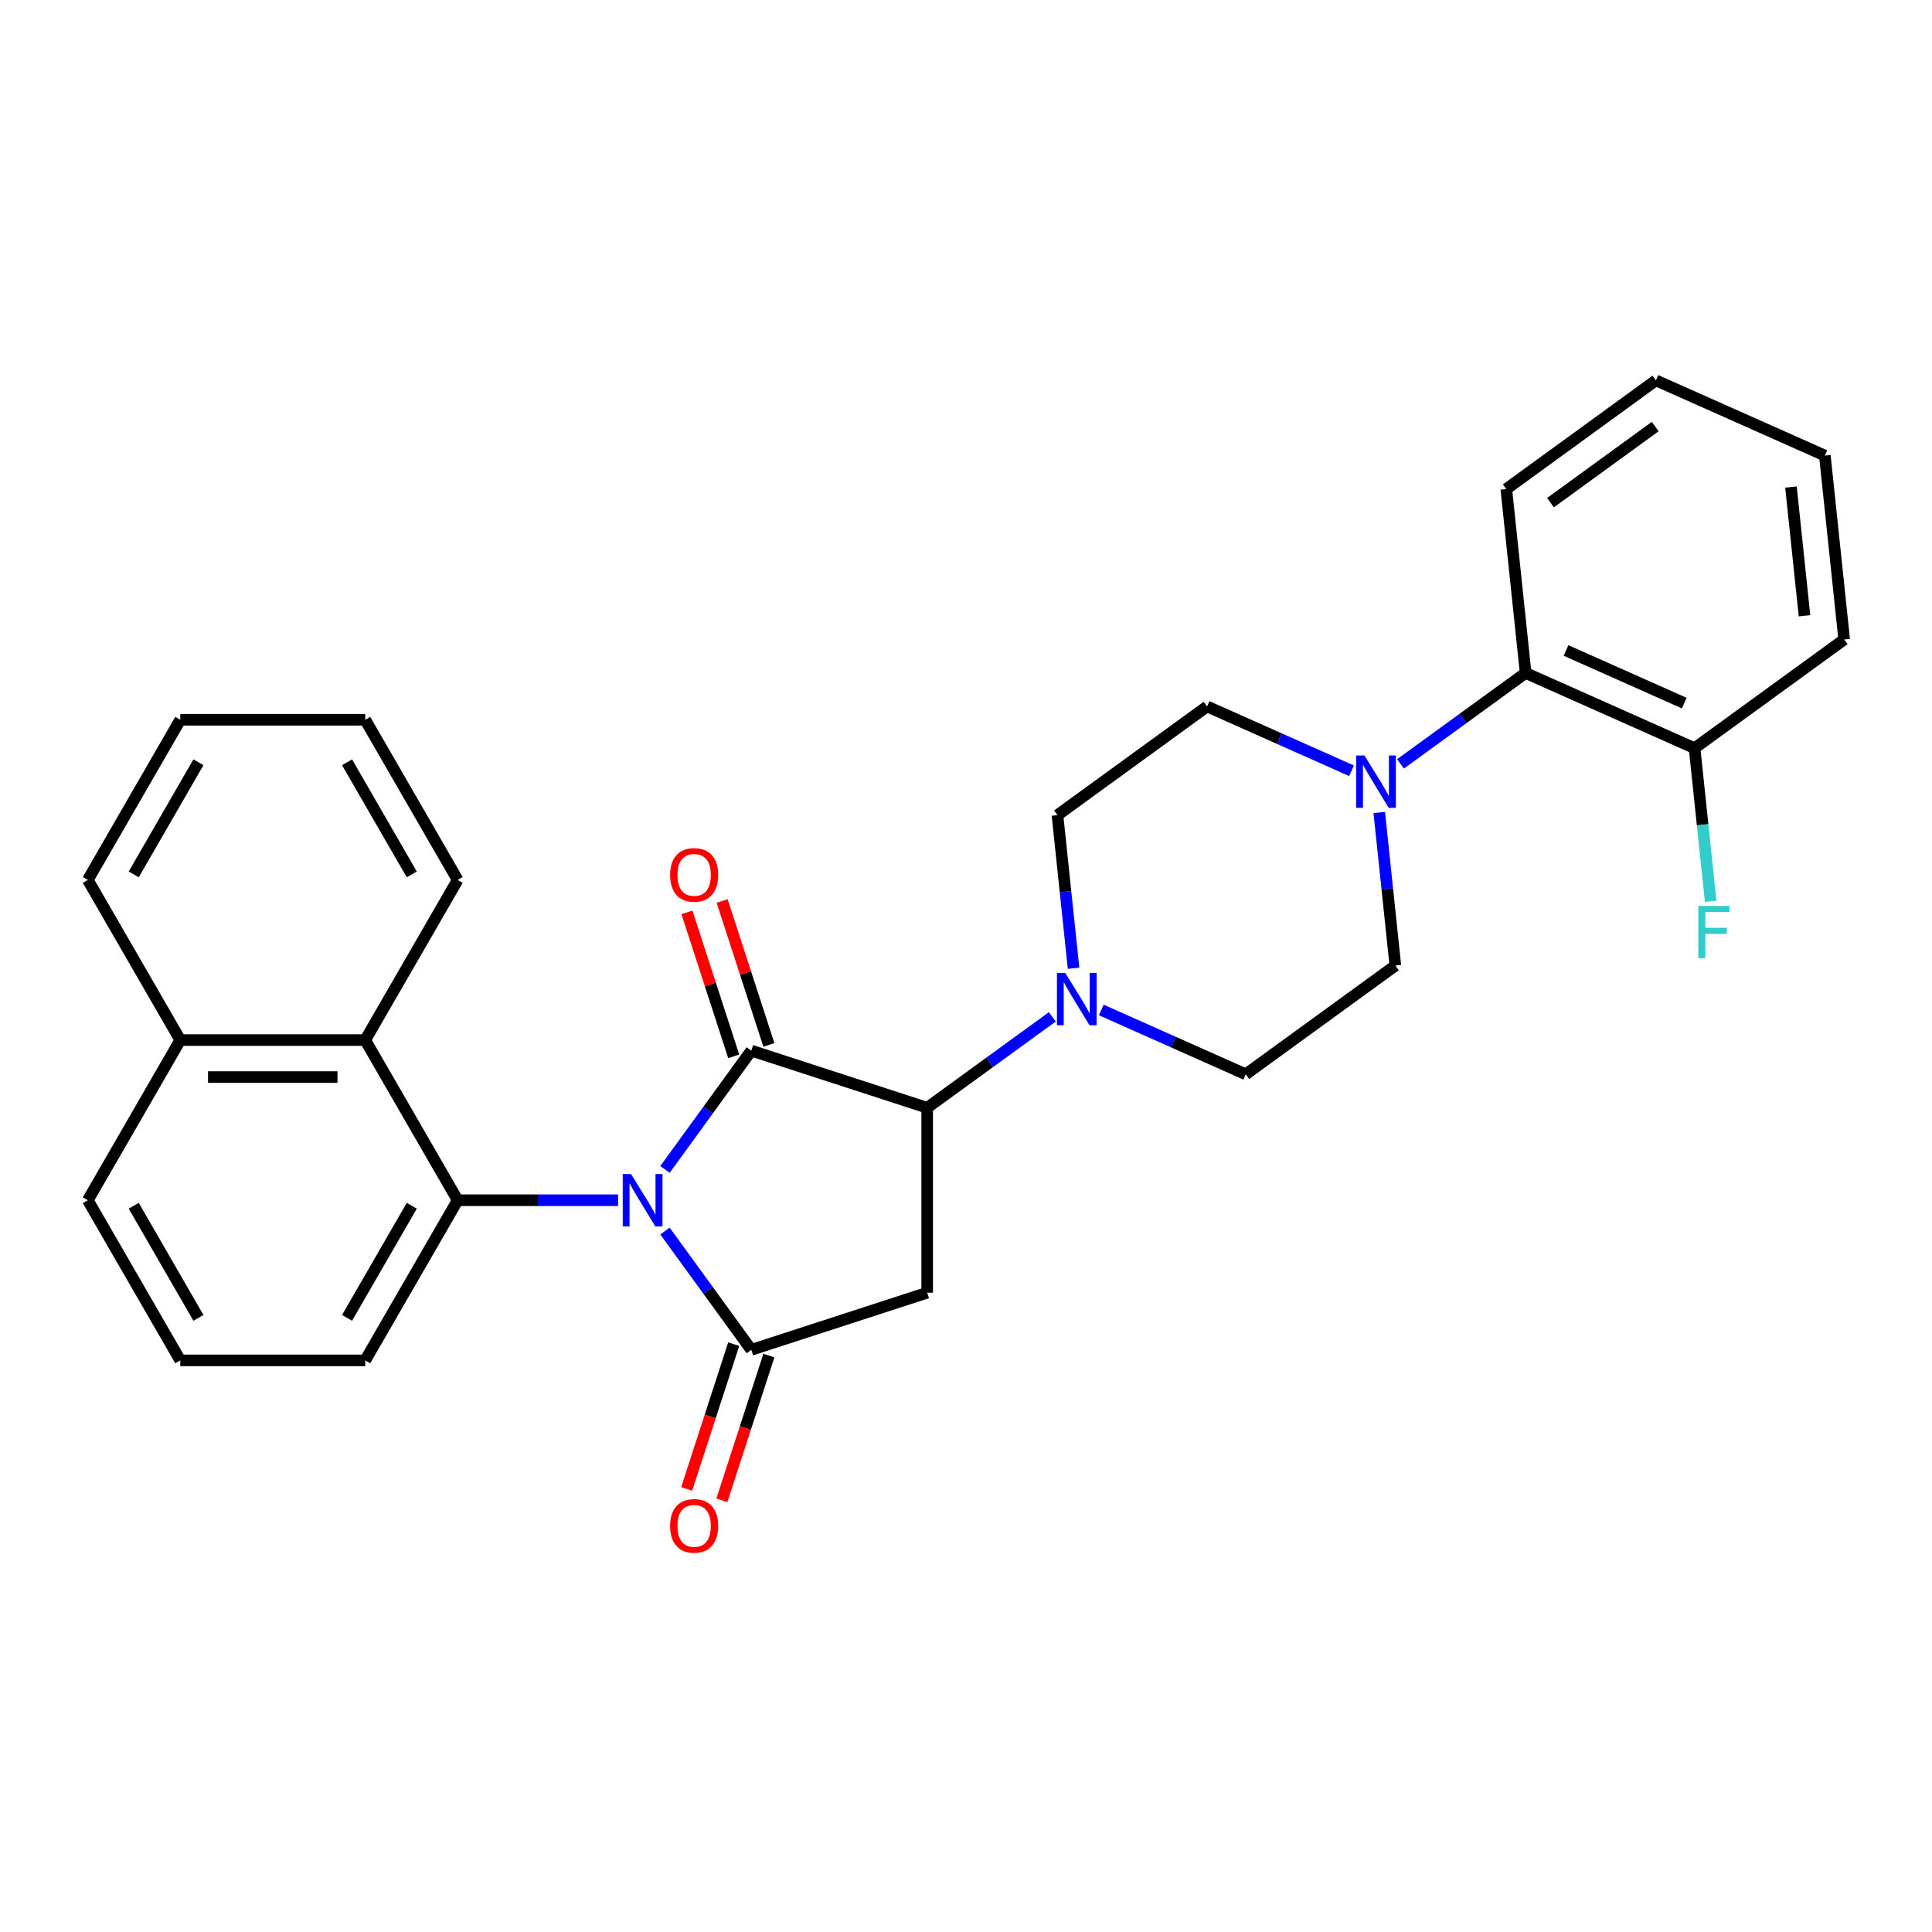 <?xml version='1.0' encoding='iso-8859-1'?>
<svg version='1.1' baseProfile='full'
              xmlns='http://www.w3.org/2000/svg'
                      xmlns:rdkit='http://www.rdkit.org/xml'
                      xmlns:xlink='http://www.w3.org/1999/xlink'
                  xml:space='preserve'
width='1000px' height='1000px' viewBox='0 0 1000 1000'>
<!-- END OF HEADER -->
<rect style='opacity:1.0;fill:#FFFFFF;stroke:none' width='1000' height='1000' x='0' y='0'> </rect>
<path class='bond-0' d='M 344.198,605.291 L 366.536,574.545' style='fill:none;fill-rule:evenodd;stroke:#0000FF;stroke-width:6px;stroke-linecap:butt;stroke-linejoin:miter;stroke-opacity:1' />
<path class='bond-0' d='M 366.536,574.545 L 388.875,543.799' style='fill:none;fill-rule:evenodd;stroke:#000000;stroke-width:6px;stroke-linecap:butt;stroke-linejoin:miter;stroke-opacity:1' />
<path class='bond-1' d='M 344.198,637.184 L 366.536,667.93' style='fill:none;fill-rule:evenodd;stroke:#0000FF;stroke-width:6px;stroke-linecap:butt;stroke-linejoin:miter;stroke-opacity:1' />
<path class='bond-1' d='M 366.536,667.93 L 388.875,698.676' style='fill:none;fill-rule:evenodd;stroke:#000000;stroke-width:6px;stroke-linecap:butt;stroke-linejoin:miter;stroke-opacity:1' />
<path class='bond-4' d='M 319.939,621.238 L 278.416,621.238' style='fill:none;fill-rule:evenodd;stroke:#0000FF;stroke-width:6px;stroke-linecap:butt;stroke-linejoin:miter;stroke-opacity:1' />
<path class='bond-4' d='M 278.416,621.238 L 236.893,621.238' style='fill:none;fill-rule:evenodd;stroke:#000000;stroke-width:6px;stroke-linecap:butt;stroke-linejoin:miter;stroke-opacity:1' />
<path class='bond-2' d='M 388.875,543.799 L 479.909,573.378' style='fill:none;fill-rule:evenodd;stroke:#000000;stroke-width:6px;stroke-linecap:butt;stroke-linejoin:miter;stroke-opacity:1' />
<path class='bond-9' d='M 397.978,540.841 L 385.873,503.585' style='fill:none;fill-rule:evenodd;stroke:#000000;stroke-width:6px;stroke-linecap:butt;stroke-linejoin:miter;stroke-opacity:1' />
<path class='bond-9' d='M 385.873,503.585 L 373.767,466.328' style='fill:none;fill-rule:evenodd;stroke:#FF0000;stroke-width:6px;stroke-linecap:butt;stroke-linejoin:miter;stroke-opacity:1' />
<path class='bond-9' d='M 379.771,546.757 L 367.666,509.5' style='fill:none;fill-rule:evenodd;stroke:#000000;stroke-width:6px;stroke-linecap:butt;stroke-linejoin:miter;stroke-opacity:1' />
<path class='bond-9' d='M 367.666,509.5 L 355.56,472.244' style='fill:none;fill-rule:evenodd;stroke:#FF0000;stroke-width:6px;stroke-linecap:butt;stroke-linejoin:miter;stroke-opacity:1' />
<path class='bond-3' d='M 388.875,698.676 L 479.909,669.097' style='fill:none;fill-rule:evenodd;stroke:#000000;stroke-width:6px;stroke-linecap:butt;stroke-linejoin:miter;stroke-opacity:1' />
<path class='bond-10' d='M 379.771,695.718 L 367.597,733.185' style='fill:none;fill-rule:evenodd;stroke:#000000;stroke-width:6px;stroke-linecap:butt;stroke-linejoin:miter;stroke-opacity:1' />
<path class='bond-10' d='M 367.597,733.185 L 355.424,770.653' style='fill:none;fill-rule:evenodd;stroke:#FF0000;stroke-width:6px;stroke-linecap:butt;stroke-linejoin:miter;stroke-opacity:1' />
<path class='bond-10' d='M 397.978,701.634 L 385.804,739.101' style='fill:none;fill-rule:evenodd;stroke:#000000;stroke-width:6px;stroke-linecap:butt;stroke-linejoin:miter;stroke-opacity:1' />
<path class='bond-10' d='M 385.804,739.101 L 373.63,776.568' style='fill:none;fill-rule:evenodd;stroke:#FF0000;stroke-width:6px;stroke-linecap:butt;stroke-linejoin:miter;stroke-opacity:1' />
<path class='bond-5' d='M 479.909,573.378 L 512.292,549.851' style='fill:none;fill-rule:evenodd;stroke:#000000;stroke-width:6px;stroke-linecap:butt;stroke-linejoin:miter;stroke-opacity:1' />
<path class='bond-5' d='M 512.292,549.851 L 544.674,526.323' style='fill:none;fill-rule:evenodd;stroke:#0000FF;stroke-width:6px;stroke-linecap:butt;stroke-linejoin:miter;stroke-opacity:1' />
<path class='bond-29' d='M 479.909,573.378 L 479.909,669.097' style='fill:none;fill-rule:evenodd;stroke:#000000;stroke-width:6px;stroke-linecap:butt;stroke-linejoin:miter;stroke-opacity:1' />
<path class='bond-7' d='M 236.893,621.238 L 189.033,538.342' style='fill:none;fill-rule:evenodd;stroke:#000000;stroke-width:6px;stroke-linecap:butt;stroke-linejoin:miter;stroke-opacity:1' />
<path class='bond-17' d='M 236.893,621.238 L 189.033,704.133' style='fill:none;fill-rule:evenodd;stroke:#000000;stroke-width:6px;stroke-linecap:butt;stroke-linejoin:miter;stroke-opacity:1' />
<path class='bond-17' d='M 213.135,624.1 L 179.633,682.127' style='fill:none;fill-rule:evenodd;stroke:#000000;stroke-width:6px;stroke-linecap:butt;stroke-linejoin:miter;stroke-opacity:1' />
<path class='bond-11' d='M 570.021,522.758 L 607.406,539.403' style='fill:none;fill-rule:evenodd;stroke:#0000FF;stroke-width:6px;stroke-linecap:butt;stroke-linejoin:miter;stroke-opacity:1' />
<path class='bond-11' d='M 607.406,539.403 L 644.791,556.048' style='fill:none;fill-rule:evenodd;stroke:#000000;stroke-width:6px;stroke-linecap:butt;stroke-linejoin:miter;stroke-opacity:1' />
<path class='bond-12' d='M 555.671,501.169 L 551.507,461.545' style='fill:none;fill-rule:evenodd;stroke:#0000FF;stroke-width:6px;stroke-linecap:butt;stroke-linejoin:miter;stroke-opacity:1' />
<path class='bond-12' d='M 551.507,461.545 L 547.342,421.921' style='fill:none;fill-rule:evenodd;stroke:#000000;stroke-width:6px;stroke-linecap:butt;stroke-linejoin:miter;stroke-opacity:1' />
<path class='bond-6' d='M 699.551,398.948 L 662.166,382.303' style='fill:none;fill-rule:evenodd;stroke:#0000FF;stroke-width:6px;stroke-linecap:butt;stroke-linejoin:miter;stroke-opacity:1' />
<path class='bond-6' d='M 662.166,382.303 L 624.781,365.658' style='fill:none;fill-rule:evenodd;stroke:#000000;stroke-width:6px;stroke-linecap:butt;stroke-linejoin:miter;stroke-opacity:1' />
<path class='bond-8' d='M 724.898,395.383 L 757.28,371.856' style='fill:none;fill-rule:evenodd;stroke:#0000FF;stroke-width:6px;stroke-linecap:butt;stroke-linejoin:miter;stroke-opacity:1' />
<path class='bond-8' d='M 757.28,371.856 L 789.663,348.329' style='fill:none;fill-rule:evenodd;stroke:#000000;stroke-width:6px;stroke-linecap:butt;stroke-linejoin:miter;stroke-opacity:1' />
<path class='bond-32' d='M 713.901,420.538 L 718.065,460.162' style='fill:none;fill-rule:evenodd;stroke:#0000FF;stroke-width:6px;stroke-linecap:butt;stroke-linejoin:miter;stroke-opacity:1' />
<path class='bond-32' d='M 718.065,460.162 L 722.23,499.786' style='fill:none;fill-rule:evenodd;stroke:#000000;stroke-width:6px;stroke-linecap:butt;stroke-linejoin:miter;stroke-opacity:1' />
<path class='bond-16' d='M 189.033,538.342 L 93.314,538.342' style='fill:none;fill-rule:evenodd;stroke:#000000;stroke-width:6px;stroke-linecap:butt;stroke-linejoin:miter;stroke-opacity:1' />
<path class='bond-16' d='M 174.676,557.486 L 107.672,557.486' style='fill:none;fill-rule:evenodd;stroke:#000000;stroke-width:6px;stroke-linecap:butt;stroke-linejoin:miter;stroke-opacity:1' />
<path class='bond-19' d='M 189.033,538.342 L 236.893,455.447' style='fill:none;fill-rule:evenodd;stroke:#000000;stroke-width:6px;stroke-linecap:butt;stroke-linejoin:miter;stroke-opacity:1' />
<path class='bond-15' d='M 789.663,348.329 L 877.107,387.261' style='fill:none;fill-rule:evenodd;stroke:#000000;stroke-width:6px;stroke-linecap:butt;stroke-linejoin:miter;stroke-opacity:1' />
<path class='bond-15' d='M 810.566,336.68 L 871.777,363.932' style='fill:none;fill-rule:evenodd;stroke:#000000;stroke-width:6px;stroke-linecap:butt;stroke-linejoin:miter;stroke-opacity:1' />
<path class='bond-21' d='M 789.663,348.329 L 779.658,253.134' style='fill:none;fill-rule:evenodd;stroke:#000000;stroke-width:6px;stroke-linecap:butt;stroke-linejoin:miter;stroke-opacity:1' />
<path class='bond-14' d='M 644.791,556.048 L 722.23,499.786' style='fill:none;fill-rule:evenodd;stroke:#000000;stroke-width:6px;stroke-linecap:butt;stroke-linejoin:miter;stroke-opacity:1' />
<path class='bond-13' d='M 547.342,421.921 L 624.781,365.658' style='fill:none;fill-rule:evenodd;stroke:#000000;stroke-width:6px;stroke-linecap:butt;stroke-linejoin:miter;stroke-opacity:1' />
<path class='bond-18' d='M 877.107,387.261 L 881.272,426.885' style='fill:none;fill-rule:evenodd;stroke:#000000;stroke-width:6px;stroke-linecap:butt;stroke-linejoin:miter;stroke-opacity:1' />
<path class='bond-18' d='M 881.272,426.885 L 885.436,466.509' style='fill:none;fill-rule:evenodd;stroke:#33CCCC;stroke-width:6px;stroke-linecap:butt;stroke-linejoin:miter;stroke-opacity:1' />
<path class='bond-23' d='M 877.107,387.261 L 954.545,330.999' style='fill:none;fill-rule:evenodd;stroke:#000000;stroke-width:6px;stroke-linecap:butt;stroke-linejoin:miter;stroke-opacity:1' />
<path class='bond-24' d='M 93.314,538.342 L 45.455,455.447' style='fill:none;fill-rule:evenodd;stroke:#000000;stroke-width:6px;stroke-linecap:butt;stroke-linejoin:miter;stroke-opacity:1' />
<path class='bond-30' d='M 93.314,538.342 L 45.455,621.238' style='fill:none;fill-rule:evenodd;stroke:#000000;stroke-width:6px;stroke-linecap:butt;stroke-linejoin:miter;stroke-opacity:1' />
<path class='bond-20' d='M 189.033,704.133 L 93.314,704.133' style='fill:none;fill-rule:evenodd;stroke:#000000;stroke-width:6px;stroke-linecap:butt;stroke-linejoin:miter;stroke-opacity:1' />
<path class='bond-25' d='M 236.893,455.447 L 189.033,372.552' style='fill:none;fill-rule:evenodd;stroke:#000000;stroke-width:6px;stroke-linecap:butt;stroke-linejoin:miter;stroke-opacity:1' />
<path class='bond-25' d='M 213.135,452.585 L 179.633,394.558' style='fill:none;fill-rule:evenodd;stroke:#000000;stroke-width:6px;stroke-linecap:butt;stroke-linejoin:miter;stroke-opacity:1' />
<path class='bond-22' d='M 93.314,704.133 L 45.455,621.238' style='fill:none;fill-rule:evenodd;stroke:#000000;stroke-width:6px;stroke-linecap:butt;stroke-linejoin:miter;stroke-opacity:1' />
<path class='bond-22' d='M 102.714,682.127 L 69.213,624.1' style='fill:none;fill-rule:evenodd;stroke:#000000;stroke-width:6px;stroke-linecap:butt;stroke-linejoin:miter;stroke-opacity:1' />
<path class='bond-26' d='M 779.658,253.134 L 857.096,196.871' style='fill:none;fill-rule:evenodd;stroke:#000000;stroke-width:6px;stroke-linecap:butt;stroke-linejoin:miter;stroke-opacity:1' />
<path class='bond-26' d='M 802.526,260.182 L 856.733,220.798' style='fill:none;fill-rule:evenodd;stroke:#000000;stroke-width:6px;stroke-linecap:butt;stroke-linejoin:miter;stroke-opacity:1' />
<path class='bond-33' d='M 954.545,330.999 L 944.54,235.804' style='fill:none;fill-rule:evenodd;stroke:#000000;stroke-width:6px;stroke-linecap:butt;stroke-linejoin:miter;stroke-opacity:1' />
<path class='bond-33' d='M 934.006,318.721 L 927.002,252.084' style='fill:none;fill-rule:evenodd;stroke:#000000;stroke-width:6px;stroke-linecap:butt;stroke-linejoin:miter;stroke-opacity:1' />
<path class='bond-31' d='M 45.455,455.447 L 93.314,372.552' style='fill:none;fill-rule:evenodd;stroke:#000000;stroke-width:6px;stroke-linecap:butt;stroke-linejoin:miter;stroke-opacity:1' />
<path class='bond-31' d='M 69.213,452.585 L 102.714,394.558' style='fill:none;fill-rule:evenodd;stroke:#000000;stroke-width:6px;stroke-linecap:butt;stroke-linejoin:miter;stroke-opacity:1' />
<path class='bond-28' d='M 189.033,372.552 L 93.314,372.552' style='fill:none;fill-rule:evenodd;stroke:#000000;stroke-width:6px;stroke-linecap:butt;stroke-linejoin:miter;stroke-opacity:1' />
<path class='bond-27' d='M 857.096,196.871 L 944.54,235.804' style='fill:none;fill-rule:evenodd;stroke:#000000;stroke-width:6px;stroke-linecap:butt;stroke-linejoin:miter;stroke-opacity:1' />
<path  class='atom-0' d='M 326.62 607.684
L 335.503 622.042
Q 336.384 623.458, 337.8 626.024
Q 339.217 628.589, 339.293 628.742
L 339.293 607.684
L 342.893 607.684
L 342.893 634.791
L 339.179 634.791
L 329.645 619.094
Q 328.535 617.256, 327.348 615.15
Q 326.199 613.044, 325.855 612.393
L 325.855 634.791
L 322.332 634.791
L 322.332 607.684
L 326.62 607.684
' fill='#0000FF'/>
<path  class='atom-6' d='M 551.356 503.562
L 560.238 517.92
Q 561.119 519.336, 562.536 521.902
Q 563.952 524.467, 564.029 524.62
L 564.029 503.562
L 567.628 503.562
L 567.628 530.669
L 563.914 530.669
L 554.38 514.972
Q 553.27 513.134, 552.083 511.028
Q 550.934 508.922, 550.59 508.271
L 550.59 530.669
L 547.067 530.669
L 547.067 503.562
L 551.356 503.562
' fill='#0000FF'/>
<path  class='atom-7' d='M 706.233 391.037
L 715.115 405.395
Q 715.996 406.812, 717.413 409.377
Q 718.829 411.942, 718.906 412.095
L 718.906 391.037
L 722.505 391.037
L 722.505 418.145
L 718.791 418.145
L 709.257 402.447
Q 708.147 400.609, 706.96 398.503
Q 705.811 396.397, 705.467 395.746
L 705.467 418.145
L 701.944 418.145
L 701.944 391.037
L 706.233 391.037
' fill='#0000FF'/>
<path  class='atom-10' d='M 346.852 452.841
Q 346.852 446.332, 350.068 442.695
Q 353.285 439.058, 359.296 439.058
Q 365.307 439.058, 368.523 442.695
Q 371.739 446.332, 371.739 452.841
Q 371.739 459.427, 368.485 463.179
Q 365.23 466.893, 359.296 466.893
Q 353.323 466.893, 350.068 463.179
Q 346.852 459.465, 346.852 452.841
M 359.296 463.83
Q 363.431 463.83, 365.652 461.073
Q 367.911 458.278, 367.911 452.841
Q 367.911 447.519, 365.652 444.839
Q 363.431 442.121, 359.296 442.121
Q 355.161 442.121, 352.902 444.801
Q 350.681 447.481, 350.681 452.841
Q 350.681 458.316, 352.902 461.073
Q 355.161 463.83, 359.296 463.83
' fill='#FF0000'/>
<path  class='atom-11' d='M 346.852 789.787
Q 346.852 783.278, 350.068 779.641
Q 353.285 776.004, 359.296 776.004
Q 365.307 776.004, 368.523 779.641
Q 371.739 783.278, 371.739 789.787
Q 371.739 796.373, 368.485 800.125
Q 365.23 803.839, 359.296 803.839
Q 353.323 803.839, 350.068 800.125
Q 346.852 796.411, 346.852 789.787
M 359.296 800.776
Q 363.431 800.776, 365.652 798.019
Q 367.911 795.224, 367.911 789.787
Q 367.911 784.465, 365.652 781.785
Q 363.431 779.067, 359.296 779.067
Q 355.161 779.067, 352.902 781.747
Q 350.681 784.427, 350.681 789.787
Q 350.681 795.262, 352.902 798.019
Q 355.161 800.776, 359.296 800.776
' fill='#FF0000'/>
<path  class='atom-19' d='M 879.053 468.902
L 895.172 468.902
L 895.172 472.003
L 882.69 472.003
L 882.69 480.235
L 893.794 480.235
L 893.794 483.375
L 882.69 483.375
L 882.69 496.01
L 879.053 496.01
L 879.053 468.902
' fill='#33CCCC'/>
</svg>
